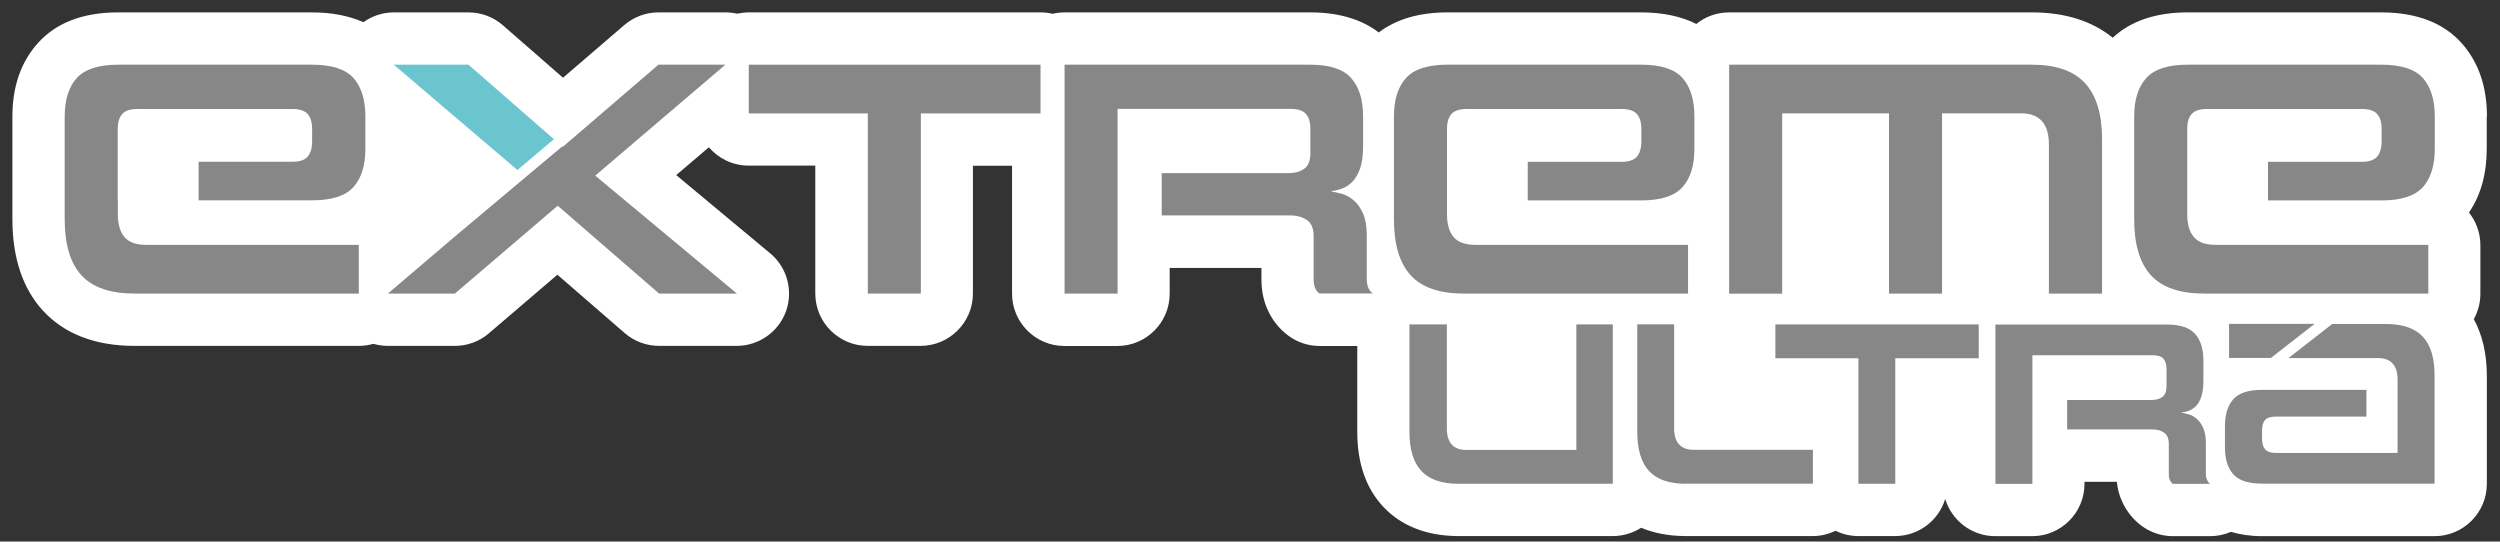 <?xml version="1.0" encoding="utf-8"?>
<!-- Generator: Adobe Illustrator 27.4.1, SVG Export Plug-In . SVG Version: 6.00 Build 0)  -->
<svg version="1.1" id="katman_1" xmlns="http://www.w3.org/2000/svg" xmlns:xlink="http://www.w3.org/1999/xlink" x="0px" y="0px"
	 viewBox="0 0 231.88 50.23" style="enable-background:new 0 0 231.88 50.23;" xml:space="preserve">
<rect x="0" y="0" width="231.88" height="50.23" fill="#333333" stroke="none"/>
<style type="text/css">
	.st0{fill:#FFFFFF;}
	.st1{fill:#878787;}
	.st2{fill:#6BC5CF;}
</style>
<path class="st0" d="M230.67,10.8c0-2.77-0.79-5.05-2.34-6.79c-1.69-1.9-4.21-2.86-7.47-2.86H202.9c-2.93,0-5.27,0.79-6.94,2.35
	c-1.92-1.56-4.43-2.35-7.49-2.35h-28.1c-1.15,0-2.2,0.4-3.03,1.07c-1.42-0.71-3.13-1.07-5.12-1.07h-17.97
	c-2.61,0-4.75,0.63-6.37,1.86c-1.62-1.24-3.75-1.86-6.35-1.86H98.74c-0.38,0-0.75,0.05-1.11,0.13c-0.36-0.09-0.73-0.13-1.11-0.13
	H69.45c-0.37,0-0.73,0.05-1.08,0.12c-0.35-0.08-0.71-0.12-1.09-0.12h-6.21c-1.16,0-2.28,0.42-3.16,1.17l-5.69,4.89l-5.58-4.87
	c-0.88-0.77-2.02-1.19-3.19-1.19h-6.93c-1.03,0-2.01,0.33-2.81,0.91c-1.35-0.6-2.94-0.91-4.78-0.91H10.95
	c-3.23,0-5.73,0.95-7.42,2.83C1.95,5.72,1.15,8.02,1.15,10.8v9.53c0,3.59,0.96,6.44,2.84,8.49c1.99,2.16,4.85,3.26,8.5,3.26h20.79
	c0.47,0,0.92-0.07,1.35-0.19c0.43,0.12,0.88,0.19,1.35,0.19h6.21c1.16,0,2.28-0.41,3.15-1.16l6.36-5.44l6.25,5.42
	c0.88,0.76,2.01,1.18,3.18,1.18h7.21c2.03,0,3.87-1.29,4.56-3.2s0.11-4.08-1.46-5.38l-8.72-7.26l3.03-2.58
	c0.89,1.04,2.21,1.7,3.68,1.7h6.19v11.87c0,2.67,2.18,4.85,4.85,4.85h4.92c2.67,0,4.85-2.18,4.85-4.85V15.37h3.63v11.87
	c0,2.67,2.18,4.85,4.85,4.85h4.92c2.68,0,4.85-2.18,4.85-4.85v-2.39H117v1.01c0,1.09,0.19,2.03,0.58,2.88
	c0.43,0.96,1.07,1.76,1.9,2.38c0.83,0.63,1.87,0.97,2.91,0.97h3.5v7.98c0,2.89,0.81,5.22,2.4,6.92c1.66,1.79,4.07,2.73,6.97,2.73
	h14.34c0.97,0,1.86-0.29,2.62-0.77c1.1,0.46,2.46,0.77,4.15,0.77h11.77c0.76,0,1.47-0.18,2.11-0.49c0.64,0.31,1.35,0.49,2.11,0.49
	h3.42c2.18,0,4.04-1.45,4.64-3.44c0.6,1.99,2.46,3.45,4.64,3.45h3.43c2.67,0,4.85-2.17,4.85-4.85v-0.19h3
	c0.07,0.67,0.23,1.28,0.5,1.85c0.4,0.88,1.01,1.64,1.77,2.21c0.84,0.63,1.87,0.98,2.92,0.98h3.45c0.68,0,1.34-0.14,1.94-0.4
	c0.82,0.24,1.78,0.4,2.91,0.4h15.98c2.67,0,4.85-2.18,4.85-4.85v-10c0-2.05-0.41-3.81-1.21-5.28c0.39-0.7,0.61-1.5,0.61-2.35v-4.52
	c0-1.14-0.4-2.19-1.06-3.02c1.1-1.6,1.65-3.59,1.65-5.92V10.8z"/>
<path class="st1" d="M135.26,44.87c-1.54,0-2.68-0.39-3.42-1.18c-0.74-0.79-1.11-2-1.11-3.62v-9.98h3.47v9.65
	c0,1.32,0.6,1.99,1.79,1.99h10.22V30.09h3.38v14.78H135.26z"/>
<path class="st1" d="M156.38,44.87c-1.54,0-2.68-0.38-3.42-1.17c-0.73-0.79-1.1-2-1.1-3.64v-9.98h3.42v9.65
	c0,1.32,0.61,1.99,1.82,1.99h11.05v3.14H156.38z"/>
<polygon class="st1" points="172.37,44.87 172.37,33.23 164.67,33.23 164.67,30.09 183.53,30.09 183.53,33.23 175.79,33.23 
	175.79,44.87 "/>
<polygon class="st1" points="206.75,30.04 206.75,33.2 210.63,33.2 214.68,30.04 "/>
<path class="st1" d="M224.72,31.23c-0.73-0.79-1.88-1.18-3.43-1.18h-4.97l-4.06,3.16h8.28c1.23,0,1.84,0.68,1.84,2.01v0.94v2.48
	v3.37h-11.3c-0.46,0-0.8-0.11-0.99-0.34c-0.19-0.23-0.28-0.56-0.28-1v-0.75c0-0.42,0.09-0.75,0.28-0.96
	c0.19-0.22,0.52-0.32,0.99-0.32h8.41v-2.48h-9.66c-1.26,0-2.16,0.28-2.68,0.86c-0.52,0.58-0.78,1.41-0.78,2.49v2.01
	c0,1.07,0.26,1.9,0.78,2.48c0.52,0.58,1.42,0.86,2.68,0.86h15.98v-10C225.82,33.23,225.46,32.02,224.72,31.23"/>
<path class="st1" d="M204.71,44.52c-0.07-0.15-0.11-0.35-0.11-0.61v-2.79c0-0.57-0.08-1.03-0.23-1.39
	c-0.16-0.36-0.35-0.64-0.58-0.85c-0.23-0.21-0.49-0.36-0.76-0.44c-0.27-0.08-0.52-0.14-0.76-0.16c0.22-0.03,0.45-0.08,0.7-0.16
	c0.25-0.08,0.48-0.23,0.69-0.43c0.21-0.21,0.38-0.5,0.51-0.88c0.13-0.37,0.2-0.86,0.2-1.47v-1.9c0-1.08-0.26-1.9-0.78-2.48
	c-0.52-0.58-1.4-0.86-2.65-0.86h-15.86v14.78h3.43v-2.23v-2.82V37.1v-0.4v-3.75h11.18c0.46,0,0.79,0.11,0.98,0.33
	c0.19,0.22,0.28,0.54,0.28,0.96v1.57c0,0.48-0.13,0.82-0.39,1.01c-0.26,0.19-0.6,0.28-1.03,0.28h-7.8v2.73h7.89
	c0.46,0,0.84,0.1,1.12,0.31c0.28,0.2,0.42,0.54,0.42,1.03v2.75c0,0.26,0.03,0.47,0.1,0.61c0.07,0.15,0.16,0.26,0.27,0.35h3.45
	C204.87,44.79,204.78,44.67,204.71,44.52"/>
<polygon class="st1" points="80.49,27.23 80.49,10.52 69.45,10.52 69.45,6 96.51,6 96.51,10.52 85.41,10.52 85.41,27.23 "/>
<path class="st1" d="M190.04,27.23V13.4c0-1.92-0.86-2.89-2.59-2.89h-7.32v16.72h-4.92V10.52h-9.91v16.72h-4.92V6h28.1
	c2.21,0,3.85,0.57,4.91,1.71c1.05,1.14,1.58,2.87,1.58,5.19v14.33H190.04z"/>
<path class="st1" d="M126.93,26.73c-0.1-0.21-0.16-0.5-0.16-0.88v-4.02c0-0.82-0.11-1.48-0.33-1.99c-0.22-0.51-0.5-0.92-0.84-1.22
	c-0.34-0.3-0.7-0.51-1.09-0.63c-0.39-0.11-0.75-0.19-1.09-0.24c0.31-0.04,0.65-0.12,1-0.24c0.35-0.11,0.68-0.32,0.99-0.63
	c0.3-0.3,0.55-0.72,0.74-1.25c0.19-0.53,0.28-1.24,0.28-2.12V10.8c0-1.55-0.37-2.73-1.11-3.56C124.59,6.41,123.32,6,121.52,6H98.74
	v21.23h4.92v-7.25v-3.92v-5.96h0.05h4.04h11.97c0.67,0,1.14,0.16,1.41,0.47c0.27,0.31,0.41,0.77,0.41,1.38v2.26
	c0,0.69-0.19,1.17-0.57,1.44c-0.38,0.27-0.87,0.41-1.47,0.41h-11.75v3.92h11.87c0.67,0,1.21,0.15,1.61,0.44
	c0.41,0.29,0.61,0.78,0.61,1.47v3.95c0,0.38,0.05,0.67,0.14,0.88c0.09,0.21,0.23,0.38,0.39,0.5h4.95
	C127.18,27.11,127.04,26.94,126.93,26.73"/>
<path class="st1" d="M202.87,18.58V15v-3.04c0-0.61,0.13-1.07,0.41-1.38c0.27-0.31,0.74-0.47,1.41-0.47h14.39
	c0.67,0,1.14,0.16,1.41,0.47c0.27,0.31,0.41,0.77,0.41,1.38v1.16c0,0.61-0.14,1.07-0.41,1.4c-0.27,0.32-0.74,0.49-1.41,0.49h-8.72
	v3.58h10.52c1.83,0,3.11-0.41,3.85-1.24c0.74-0.83,1.1-2.01,1.1-3.56V10.8c0-1.55-0.37-2.73-1.1-3.56C223.98,6.41,222.7,6,220.87,6
	H202.9c-1.81,0-3.09,0.41-3.83,1.24c-0.75,0.83-1.12,2.01-1.12,3.56v9.53c0,2.34,0.52,4.08,1.56,5.21c1.04,1.13,2.68,1.69,4.93,1.69
	h20.79v-4.52H205.5c-0.94,0-1.61-0.24-2.02-0.73c-0.41-0.48-0.61-1.2-0.61-2.15V19.5V18.58z"/>
<path class="st1" d="M134.21,18.58V15v-3.04c0-0.61,0.14-1.07,0.41-1.38c0.27-0.31,0.74-0.47,1.41-0.47h14.39
	c0.67,0,1.14,0.16,1.41,0.47c0.27,0.31,0.41,0.77,0.41,1.38v1.16c0,0.61-0.14,1.07-0.41,1.4c-0.27,0.32-0.74,0.49-1.41,0.49h-8.72
	v3.58h10.51c1.83,0,3.11-0.41,3.85-1.24c0.74-0.83,1.1-2.01,1.1-3.56V10.8c0-1.55-0.37-2.73-1.1-3.56C155.33,6.41,154.04,6,152.21,6
	h-17.97c-1.81,0-3.09,0.41-3.83,1.24c-0.75,0.83-1.12,2.01-1.12,3.56v9.53c0,2.34,0.52,4.08,1.56,5.21
	c1.04,1.13,2.68,1.69,4.93,1.69h20.79v-4.52h-19.73c-0.94,0-1.61-0.24-2.02-0.73c-0.41-0.48-0.61-1.2-0.61-2.15V19.5V18.58z"/>
<path class="st1" d="M10.92,18.58V15v-3.04c0-0.61,0.14-1.07,0.41-1.38c0.27-0.31,0.74-0.47,1.41-0.47h14.39
	c0.67,0,1.14,0.16,1.41,0.47c0.27,0.31,0.41,0.77,0.41,1.38v1.16c0,0.61-0.14,1.07-0.41,1.4C28.28,14.84,27.81,15,27.14,15h-8.72
	v3.58h10.52c1.83,0,3.11-0.41,3.85-1.24c0.74-0.83,1.1-2.01,1.1-3.56V10.8c0-1.55-0.37-2.73-1.1-3.56C32.04,6.41,30.76,6,28.93,6
	H10.96C9.15,6,7.87,6.41,7.12,7.24C6.37,8.07,6,9.25,6,10.8v9.53c0,2.34,0.52,4.08,1.56,5.21c1.04,1.13,2.68,1.69,4.93,1.69h20.79
	v-4.52H13.56c-0.94,0-1.61-0.24-2.02-0.73c-0.41-0.48-0.61-1.2-0.61-2.15V19.5V18.58z"/>
<polygon class="st1" points="55.21,16.29 67.28,6 61.07,6 52.2,13.62 52.15,13.58 42.09,22.02 35.98,27.23 42.19,27.23 51.73,19.08 
	61.13,27.23 68.35,27.23 "/>
<polygon class="st2" points="43.45,6 36.52,6 47.99,15.77 51.38,12.91 "/>
</svg>

